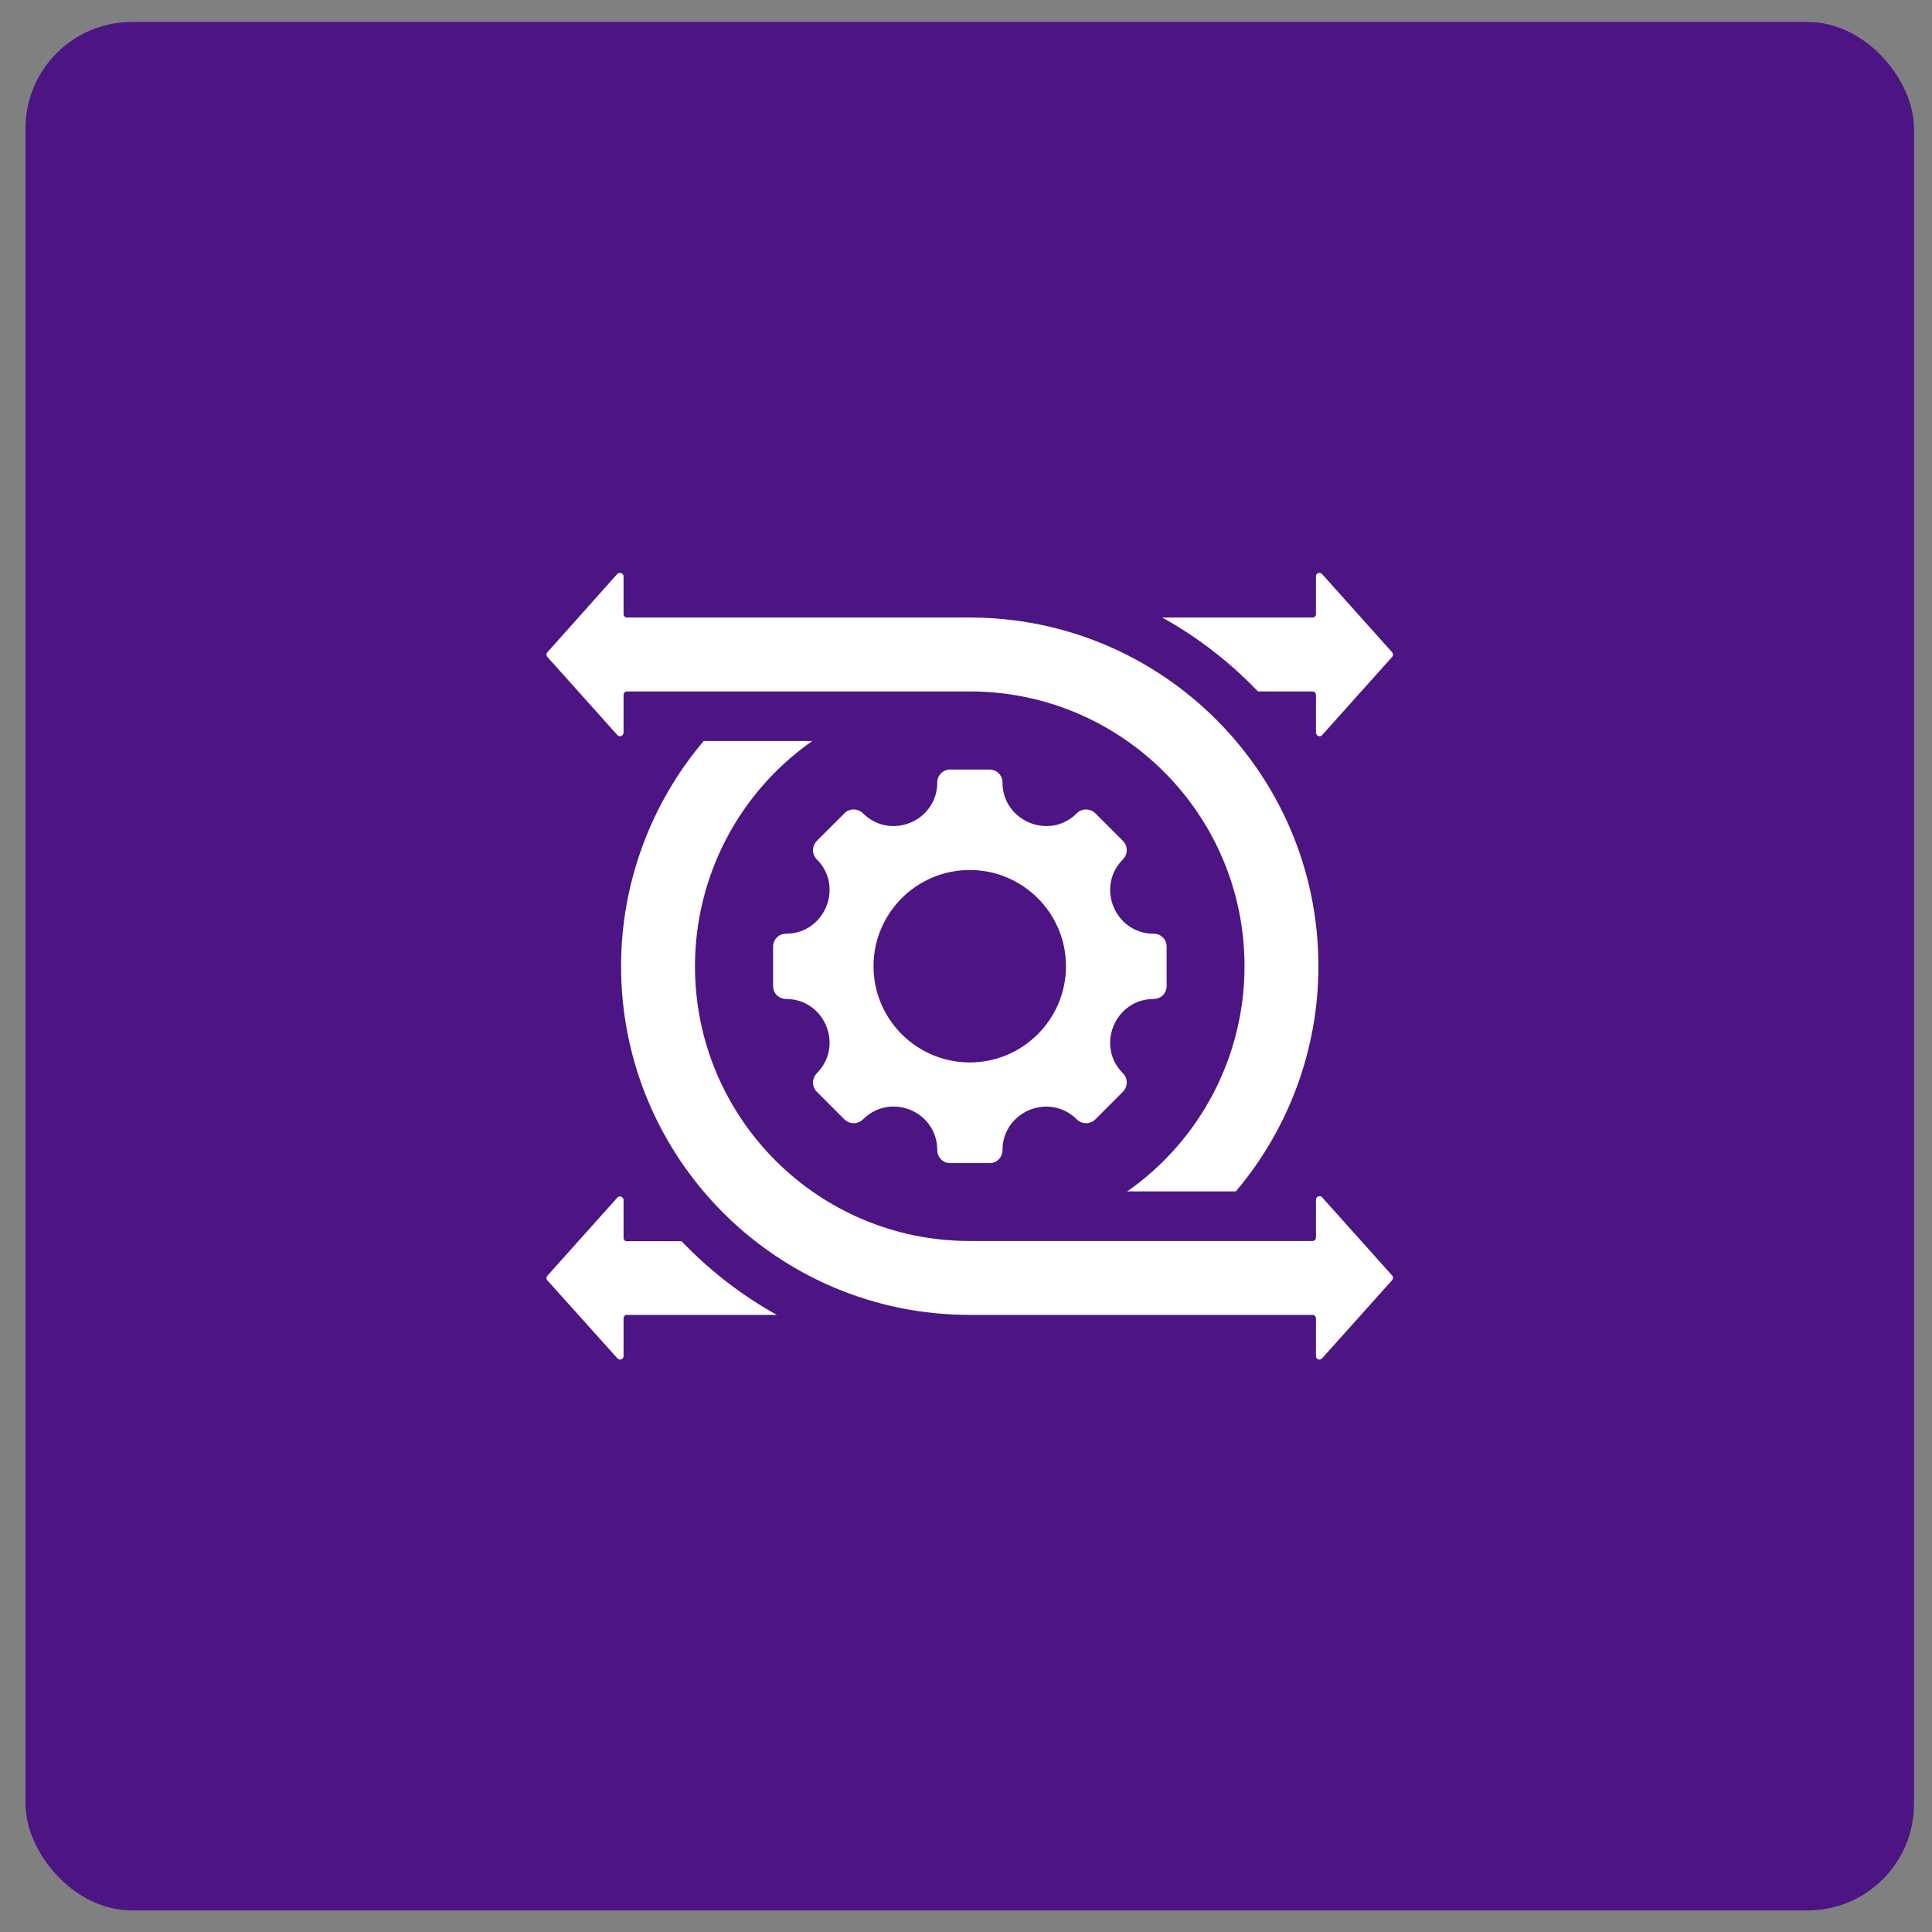 <?xml version="1.0" encoding="UTF-8"?> <svg xmlns="http://www.w3.org/2000/svg" width="68" height="68" viewBox="0 0 68 68" fill="none"><rect x="0" y="0" width="68" height="68" fill="#808080" stroke="none"/><rect x="0.898" y="0.773" width="66.468" height="66.468" rx="3.745" fill="#4D1484"></rect><path fill-rule="evenodd" clip-rule="evenodd" d="M40.608 35.16C39.247 35.16 38.557 36.818 39.526 37.778C39.701 37.953 39.701 38.241 39.526 38.424L38.549 39.402C38.374 39.576 38.086 39.576 37.903 39.402C36.934 38.433 35.284 39.122 35.284 40.484C35.284 40.737 35.083 40.938 34.83 40.938H33.442C33.189 40.938 32.989 40.737 32.989 40.484C32.989 39.114 31.339 38.433 30.37 39.402C30.195 39.576 29.907 39.576 29.724 39.402L28.746 38.424C28.572 38.249 28.572 37.961 28.746 37.778C29.715 36.809 29.026 35.16 27.664 35.16C27.411 35.16 27.21 34.959 27.21 34.706V33.318C27.21 33.065 27.411 32.864 27.664 32.864C29.026 32.864 29.715 31.206 28.746 30.245C28.572 30.071 28.572 29.783 28.746 29.599L29.724 28.622C29.898 28.447 30.187 28.447 30.37 28.622C31.339 29.591 32.989 28.901 32.989 27.54C32.989 27.286 33.189 27.086 33.442 27.086H34.83C35.083 27.086 35.284 27.286 35.284 27.54C35.284 28.901 36.943 29.591 37.903 28.622C38.077 28.447 38.365 28.447 38.549 28.622L39.526 29.599C39.701 29.774 39.701 30.062 39.526 30.245C38.557 31.214 39.247 32.864 40.608 32.864C40.862 32.864 41.062 33.065 41.062 33.318V34.706C41.062 34.959 40.862 35.16 40.608 35.16ZM24.766 26.082C22.89 28.299 21.86 31.11 21.86 34.007C21.86 40.781 27.35 46.28 34.132 46.28H46.195C46.265 46.28 46.317 46.332 46.317 46.402V47.729C46.317 47.798 46.369 47.851 46.439 47.851C46.474 47.851 46.509 47.834 46.535 47.807L48.997 45.058C49.04 45.014 49.04 44.936 48.997 44.892L46.535 42.142C46.492 42.09 46.413 42.09 46.361 42.134C46.334 42.16 46.317 42.195 46.317 42.23V43.556C46.317 43.626 46.265 43.679 46.195 43.679H34.132C28.79 43.679 24.461 39.349 24.461 34.007C24.461 30.848 26.006 27.889 28.589 26.082H24.766ZM34.132 24.336C39.474 24.336 43.803 28.666 43.803 34.007C43.803 37.167 42.258 40.126 39.675 41.933H43.498C45.374 39.716 46.404 36.905 46.404 34.007C46.404 27.234 40.914 21.735 34.132 21.735H22.069C21.999 21.735 21.947 21.683 21.947 21.613V20.286C21.947 20.216 21.886 20.164 21.816 20.164C21.781 20.164 21.746 20.181 21.72 20.207L19.267 22.957C19.224 23.001 19.224 23.079 19.267 23.123L21.729 25.872C21.772 25.925 21.851 25.925 21.903 25.881C21.929 25.855 21.947 25.82 21.947 25.785V24.458C21.947 24.389 21.999 24.336 22.069 24.336H34.132ZM27.358 46.28H22.069C21.999 46.28 21.947 46.332 21.947 46.402V47.729C21.947 47.798 21.894 47.851 21.825 47.851C21.79 47.851 21.755 47.834 21.729 47.807L19.267 45.066C19.224 45.023 19.224 44.944 19.267 44.901L21.729 42.151C21.772 42.099 21.851 42.099 21.903 42.142C21.929 42.169 21.947 42.203 21.947 42.238V43.565C21.947 43.635 21.999 43.687 22.069 43.687H23.989C24.976 44.717 26.11 45.599 27.358 46.288V46.28ZM44.275 24.336C43.288 23.306 42.154 22.424 40.905 21.735H46.195C46.265 21.735 46.317 21.683 46.317 21.613V20.286C46.317 20.216 46.369 20.164 46.439 20.164C46.474 20.164 46.509 20.181 46.535 20.207L48.997 22.957C49.04 23.001 49.04 23.079 48.997 23.123L46.535 25.872C46.492 25.925 46.413 25.925 46.361 25.881C46.334 25.855 46.317 25.82 46.317 25.785V24.458C46.317 24.389 46.265 24.336 46.195 24.336H44.275ZM34.132 30.621C32.264 30.621 30.745 32.139 30.745 34.007C30.745 35.875 32.264 37.394 34.132 37.394C36 37.394 37.519 35.875 37.519 34.007C37.519 32.139 36 30.621 34.132 30.621Z" fill="white"></path></svg> 